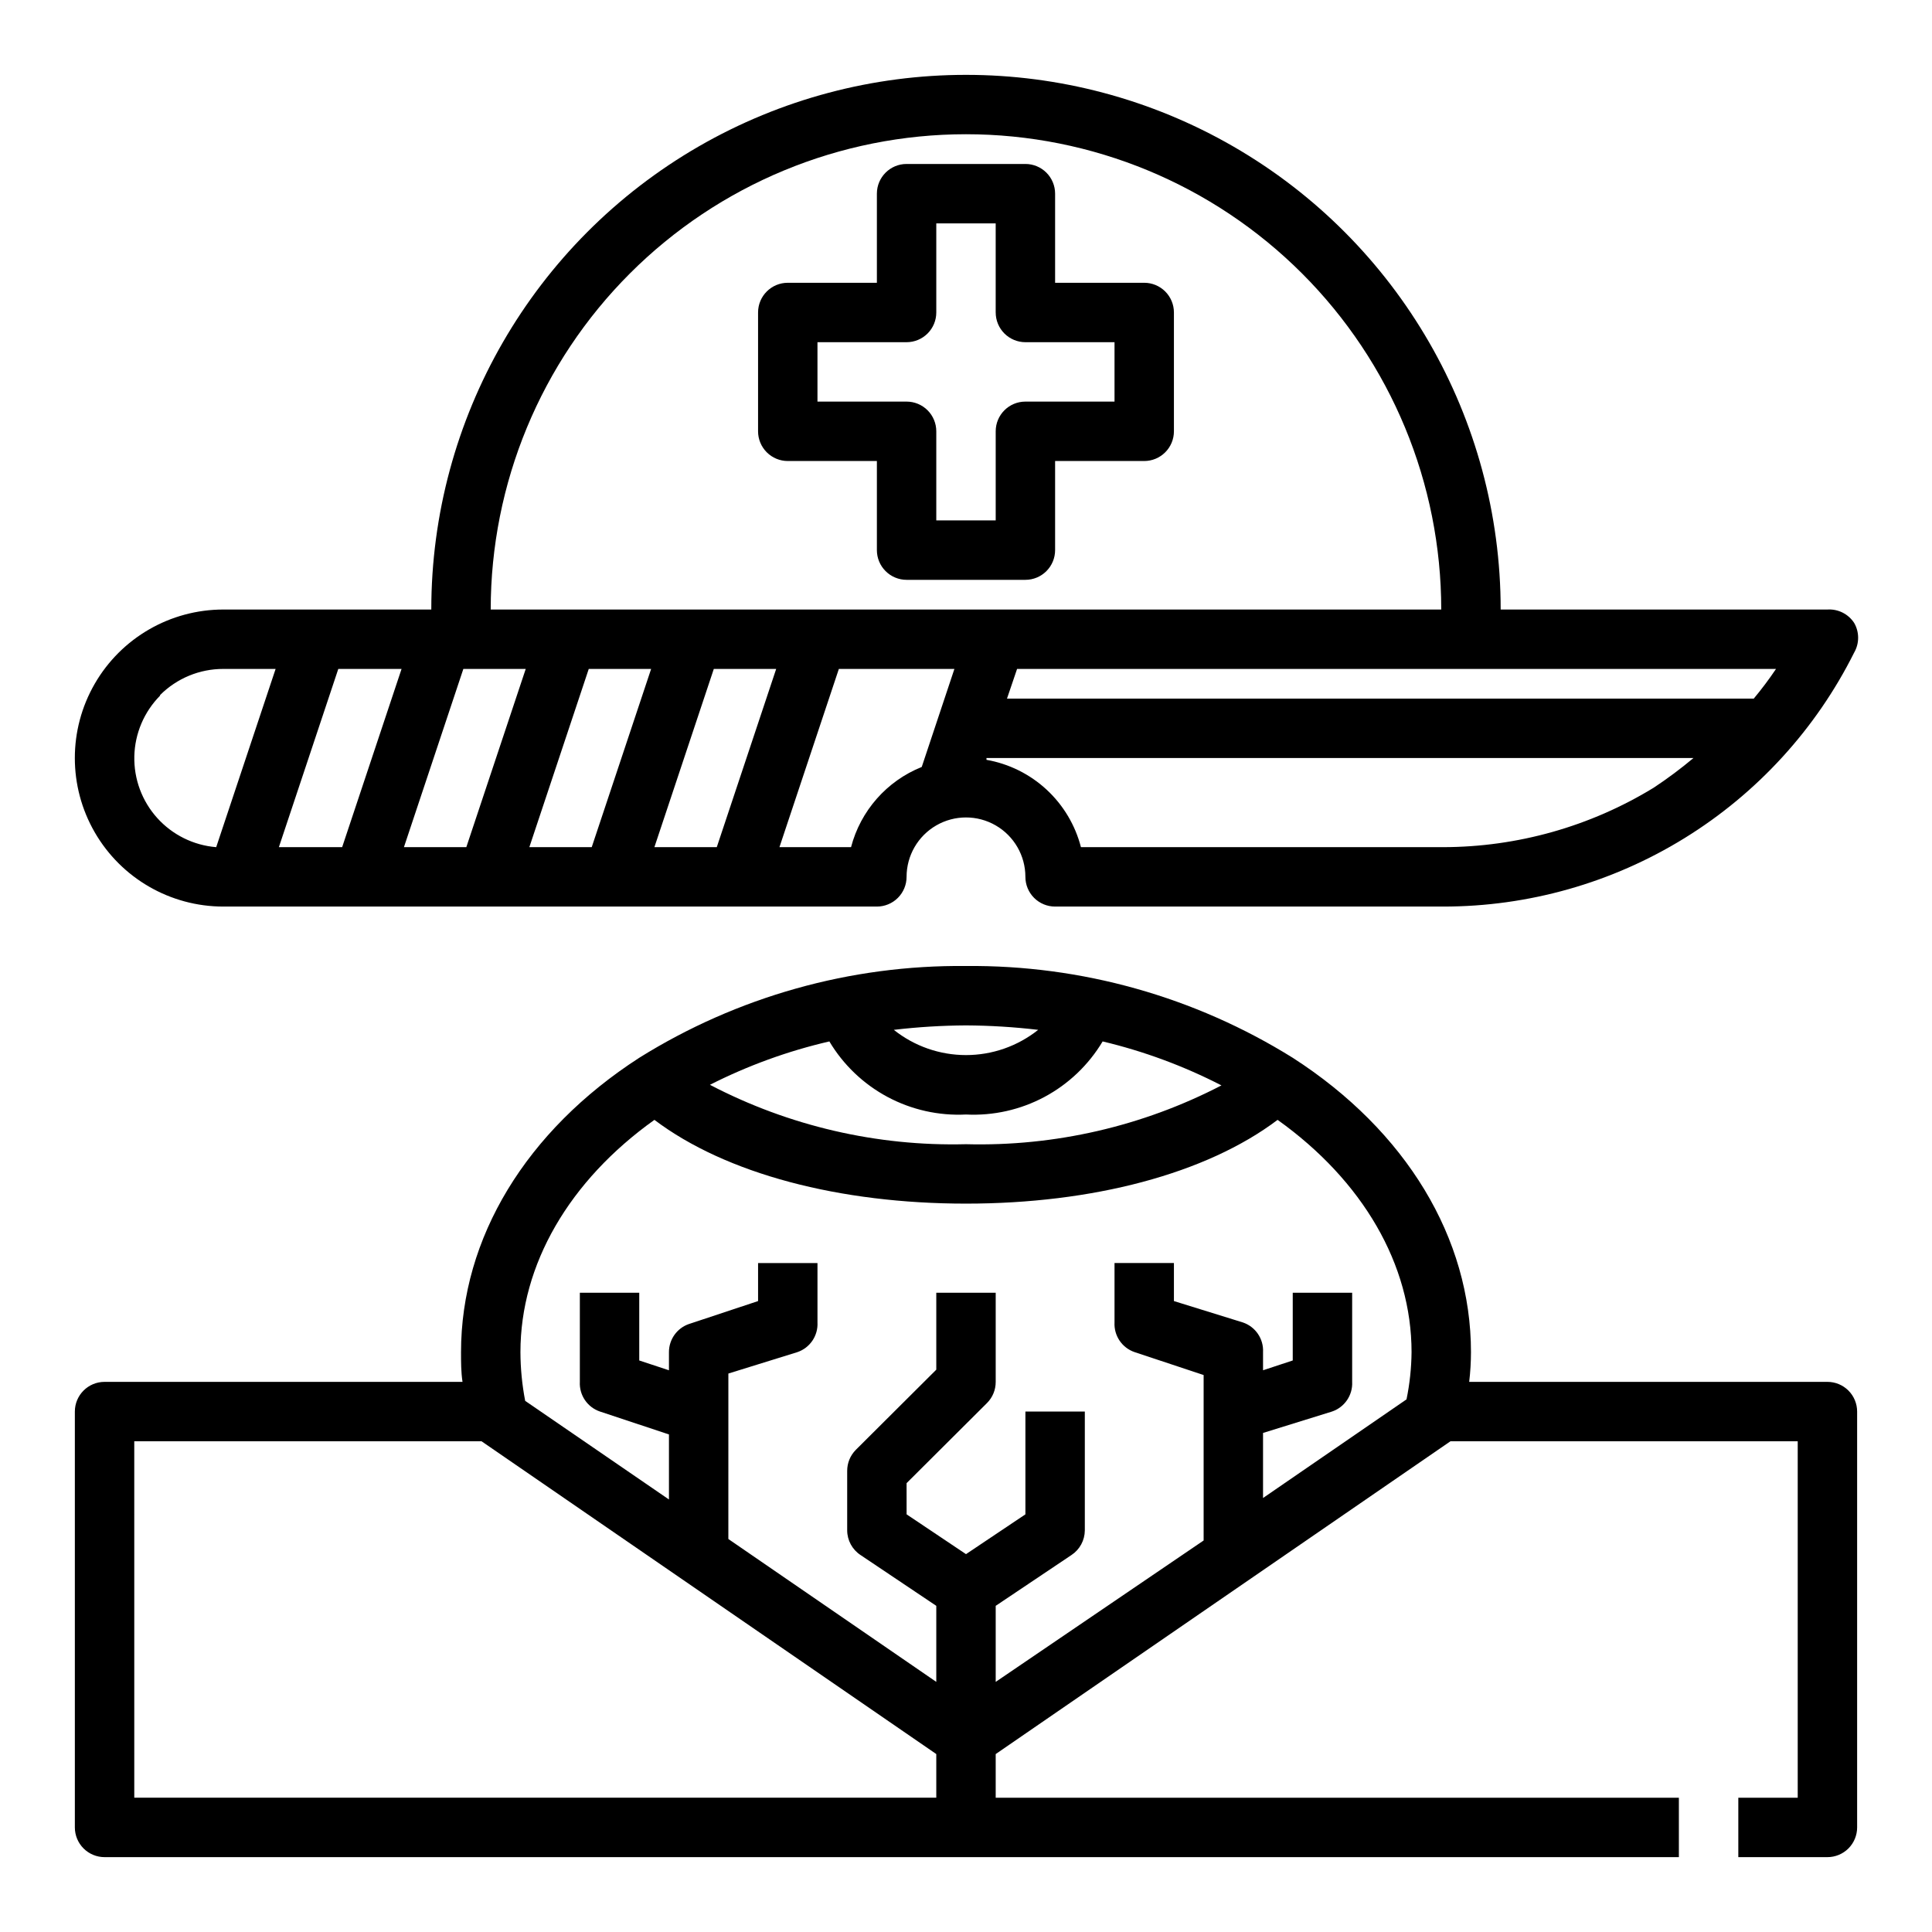 <?xml version="1.0" encoding="UTF-8"?>
<!-- Uploaded to: SVG Repo, www.svgrepo.com, Generator: SVG Repo Mixer Tools -->
<svg fill="#000000" width="800px" height="800px" version="1.1" viewBox="144 144 512 512" xmlns="http://www.w3.org/2000/svg">
 <g>
  <path d="m171.71 636.16h417.21v-15.746h-181.05v-11.57l120.52-82.895h92.023v94.465h-15.742v15.742h23.617v0.004c2.086 0 4.09-0.832 5.566-2.305 1.473-1.477 2.305-3.481 2.305-5.566v-110.21c0-2.086-0.832-4.09-2.305-5.566-1.477-1.477-3.481-2.305-5.566-2.305h-94.938c0.312-2.613 0.469-5.242 0.473-7.871 0-30.23-17.16-58.648-47.23-78.012h-0.004c-25.965-16.176-56-24.613-86.59-24.324-30.594-0.316-60.641 8.125-86.594 24.324-29.992 19.363-47.23 47.781-47.23 78.012 0 2.598 0 5.273 0.395 7.871h-94.859c-4.348 0-7.875 3.523-7.875 7.871v110.21c0 2.086 0.832 4.09 2.309 5.566 1.477 1.473 3.477 2.305 5.566 2.305zm228.29-220.42c6.391 0.035 12.777 0.43 19.129 1.18-5.438 4.332-12.18 6.688-19.129 6.688s-13.695-2.356-19.129-6.688c6.348-0.75 12.734-1.145 19.129-1.18zm-36.211 4.25c3.707 6.215 9.035 11.297 15.414 14.711 6.383 3.41 13.57 5.019 20.797 4.656 7.223 0.363 14.414-1.246 20.793-4.656 6.379-3.414 11.707-8.496 15.418-14.711 10.926 2.602 21.5 6.512 31.488 11.652-20.887 10.84-44.18 16.203-67.699 15.586-23.59 0.598-46.941-4.82-67.859-15.742 10.047-5.098 20.672-8.957 31.648-11.496zm-46.367 20.781c18.969 14.328 49.121 22.203 82.578 22.203s63.605-7.871 82.578-22.199c22.59 16.137 35.5 38.336 35.5 61.559-0.039 4.203-0.488 8.395-1.336 12.516l-38.023 26.137v-17.242l18.262-5.668c3.352-1.125 5.539-4.344 5.356-7.871v-23.617h-15.746v17.949l-7.871 2.598v-4.801c0.184-3.527-2.004-6.746-5.352-7.875l-18.266-5.664v-10.078h-15.742v15.742c-0.184 3.531 2.004 6.75 5.352 7.875l18.262 6.062v43.848l-55.102 37.469v-20.152l20.074-13.461c2.199-1.449 3.527-3.902 3.543-6.535v-31.488h-15.746v27.238l-15.742 10.547-15.742-10.547-0.004-8.266 21.332-21.254c1.477-1.488 2.297-3.496 2.285-5.59v-23.617h-15.746v20.387l-21.332 21.254v0.004c-1.473 1.484-2.293 3.496-2.281 5.59v15.742c0.012 2.633 1.34 5.086 3.543 6.535l20.07 13.461v20.152l-55.105-37.863 0.004-43.848 18.262-5.668c3.348-1.125 5.539-4.344 5.352-7.875v-15.742h-15.742v10.078l-18.262 6.062v-0.004c-3.207 1.082-5.363 4.094-5.356 7.481v4.801l-7.871-2.598v-17.949h-15.742v23.617c-0.188 3.527 2.004 6.746 5.352 7.871l18.262 6.062v17.238l-38.102-26.137v0.004c-0.82-4.258-1.242-8.578-1.258-12.91 0-23.223 12.91-45.422 35.504-61.559zm-137.84 85.176h92.023l120.52 82.895v11.57h-212.54z"/>
  <path d="m203.2 384.25h173.18c2.086 0 4.09-0.828 5.566-2.305 1.477-1.477 2.305-3.481 2.305-5.566 0-5.625 3-10.824 7.871-13.637s10.875-2.812 15.746 0 7.871 8.012 7.871 13.637c0 2.086 0.828 4.09 2.305 5.566 1.477 1.477 3.481 2.305 5.566 2.305h102.81c22.621 0.016 44.801-6.273 64.043-18.164 19.246-11.887 34.797-28.906 44.906-49.141 1.406-2.438 1.406-5.438 0-7.871-1.551-2.371-4.258-3.723-7.082-3.543h-86.594c0-50.625-27.008-97.402-70.848-122.71-43.844-25.309-97.855-25.309-141.7 0-43.84 25.312-70.848 72.09-70.848 122.71h-55.102c-14.062 0-27.059 7.5-34.09 19.68-7.031 12.176-7.031 27.18 0 39.359 7.031 12.18 20.027 19.68 34.09 19.68zm97.613-15.742h-16.531l15.742-47.23 16.531-0.004zm33.141 0h-16.531l15.742-47.23h16.531zm54.316-21.254c-9.262 3.715-16.211 11.598-18.734 21.254h-18.973l15.742-47.23h30.621zm193.96 5.508c-16.805 10.273-36.113 15.719-55.812 15.746h-95.957c-1.512-5.856-4.676-11.148-9.113-15.254-4.441-4.106-9.969-6.844-15.922-7.891v-0.473h187.36c-3.367 2.82-6.887 5.449-10.551 7.871zm32.434-31.488c-1.832 2.723-3.805 5.352-5.902 7.871h-197.9l2.676-7.871zm-214.67-141.7c33.402 0 65.441 13.27 89.059 36.891 23.621 23.621 36.891 55.656 36.891 89.062h-251.9c0-33.406 13.27-65.441 36.891-89.062s55.656-36.891 89.062-36.891zm-133.2 141.7h16.531l-15.742 47.23-16.535 0.004zm-33.141 0h16.766l-15.742 47.23-16.77 0.004zm-47.23 6.926-0.004 0.004c4.445-4.449 10.48-6.945 16.77-6.93h13.852l-15.742 47.23v0.004c-6.008-0.488-11.602-3.258-15.637-7.734-4.035-4.481-6.203-10.332-6.062-16.359 0.141-6.023 2.582-11.77 6.82-16.055z"/>
  <path d="m447.23 218.94h-23.617v-23.617c0-2.086-0.828-4.09-2.305-5.566-1.477-1.473-3.477-2.305-5.566-2.305h-31.488c-4.348 0-7.871 3.523-7.871 7.871v23.617h-23.617c-4.348 0-7.871 3.523-7.871 7.871v31.488c0 2.09 0.828 4.09 2.305 5.566 1.477 1.477 3.481 2.309 5.566 2.309h23.617v23.617-0.004c0 2.09 0.828 4.09 2.305 5.566 1.477 1.477 3.481 2.309 5.566 2.309h31.488c2.09 0 4.09-0.832 5.566-2.309 1.477-1.477 2.305-3.477 2.305-5.566v-23.613h23.617c2.09 0 4.09-0.832 5.566-2.309 1.477-1.477 2.305-3.477 2.305-5.566v-31.488c0-2.086-0.828-4.09-2.305-5.566-1.477-1.477-3.477-2.305-5.566-2.305zm-7.871 31.488h-23.617c-4.348 0-7.871 3.523-7.871 7.871v23.617h-15.746v-23.617c0-2.086-0.828-4.09-2.305-5.566-1.477-1.477-3.477-2.305-5.566-2.305h-23.617v-15.742h23.617c2.09 0 4.09-0.832 5.566-2.309 1.477-1.477 2.305-3.477 2.305-5.566v-23.613h15.742v23.617l0.004-0.004c0 2.09 0.828 4.09 2.305 5.566 1.477 1.477 3.481 2.309 5.566 2.309h23.617z"/>
 </g>
</svg>